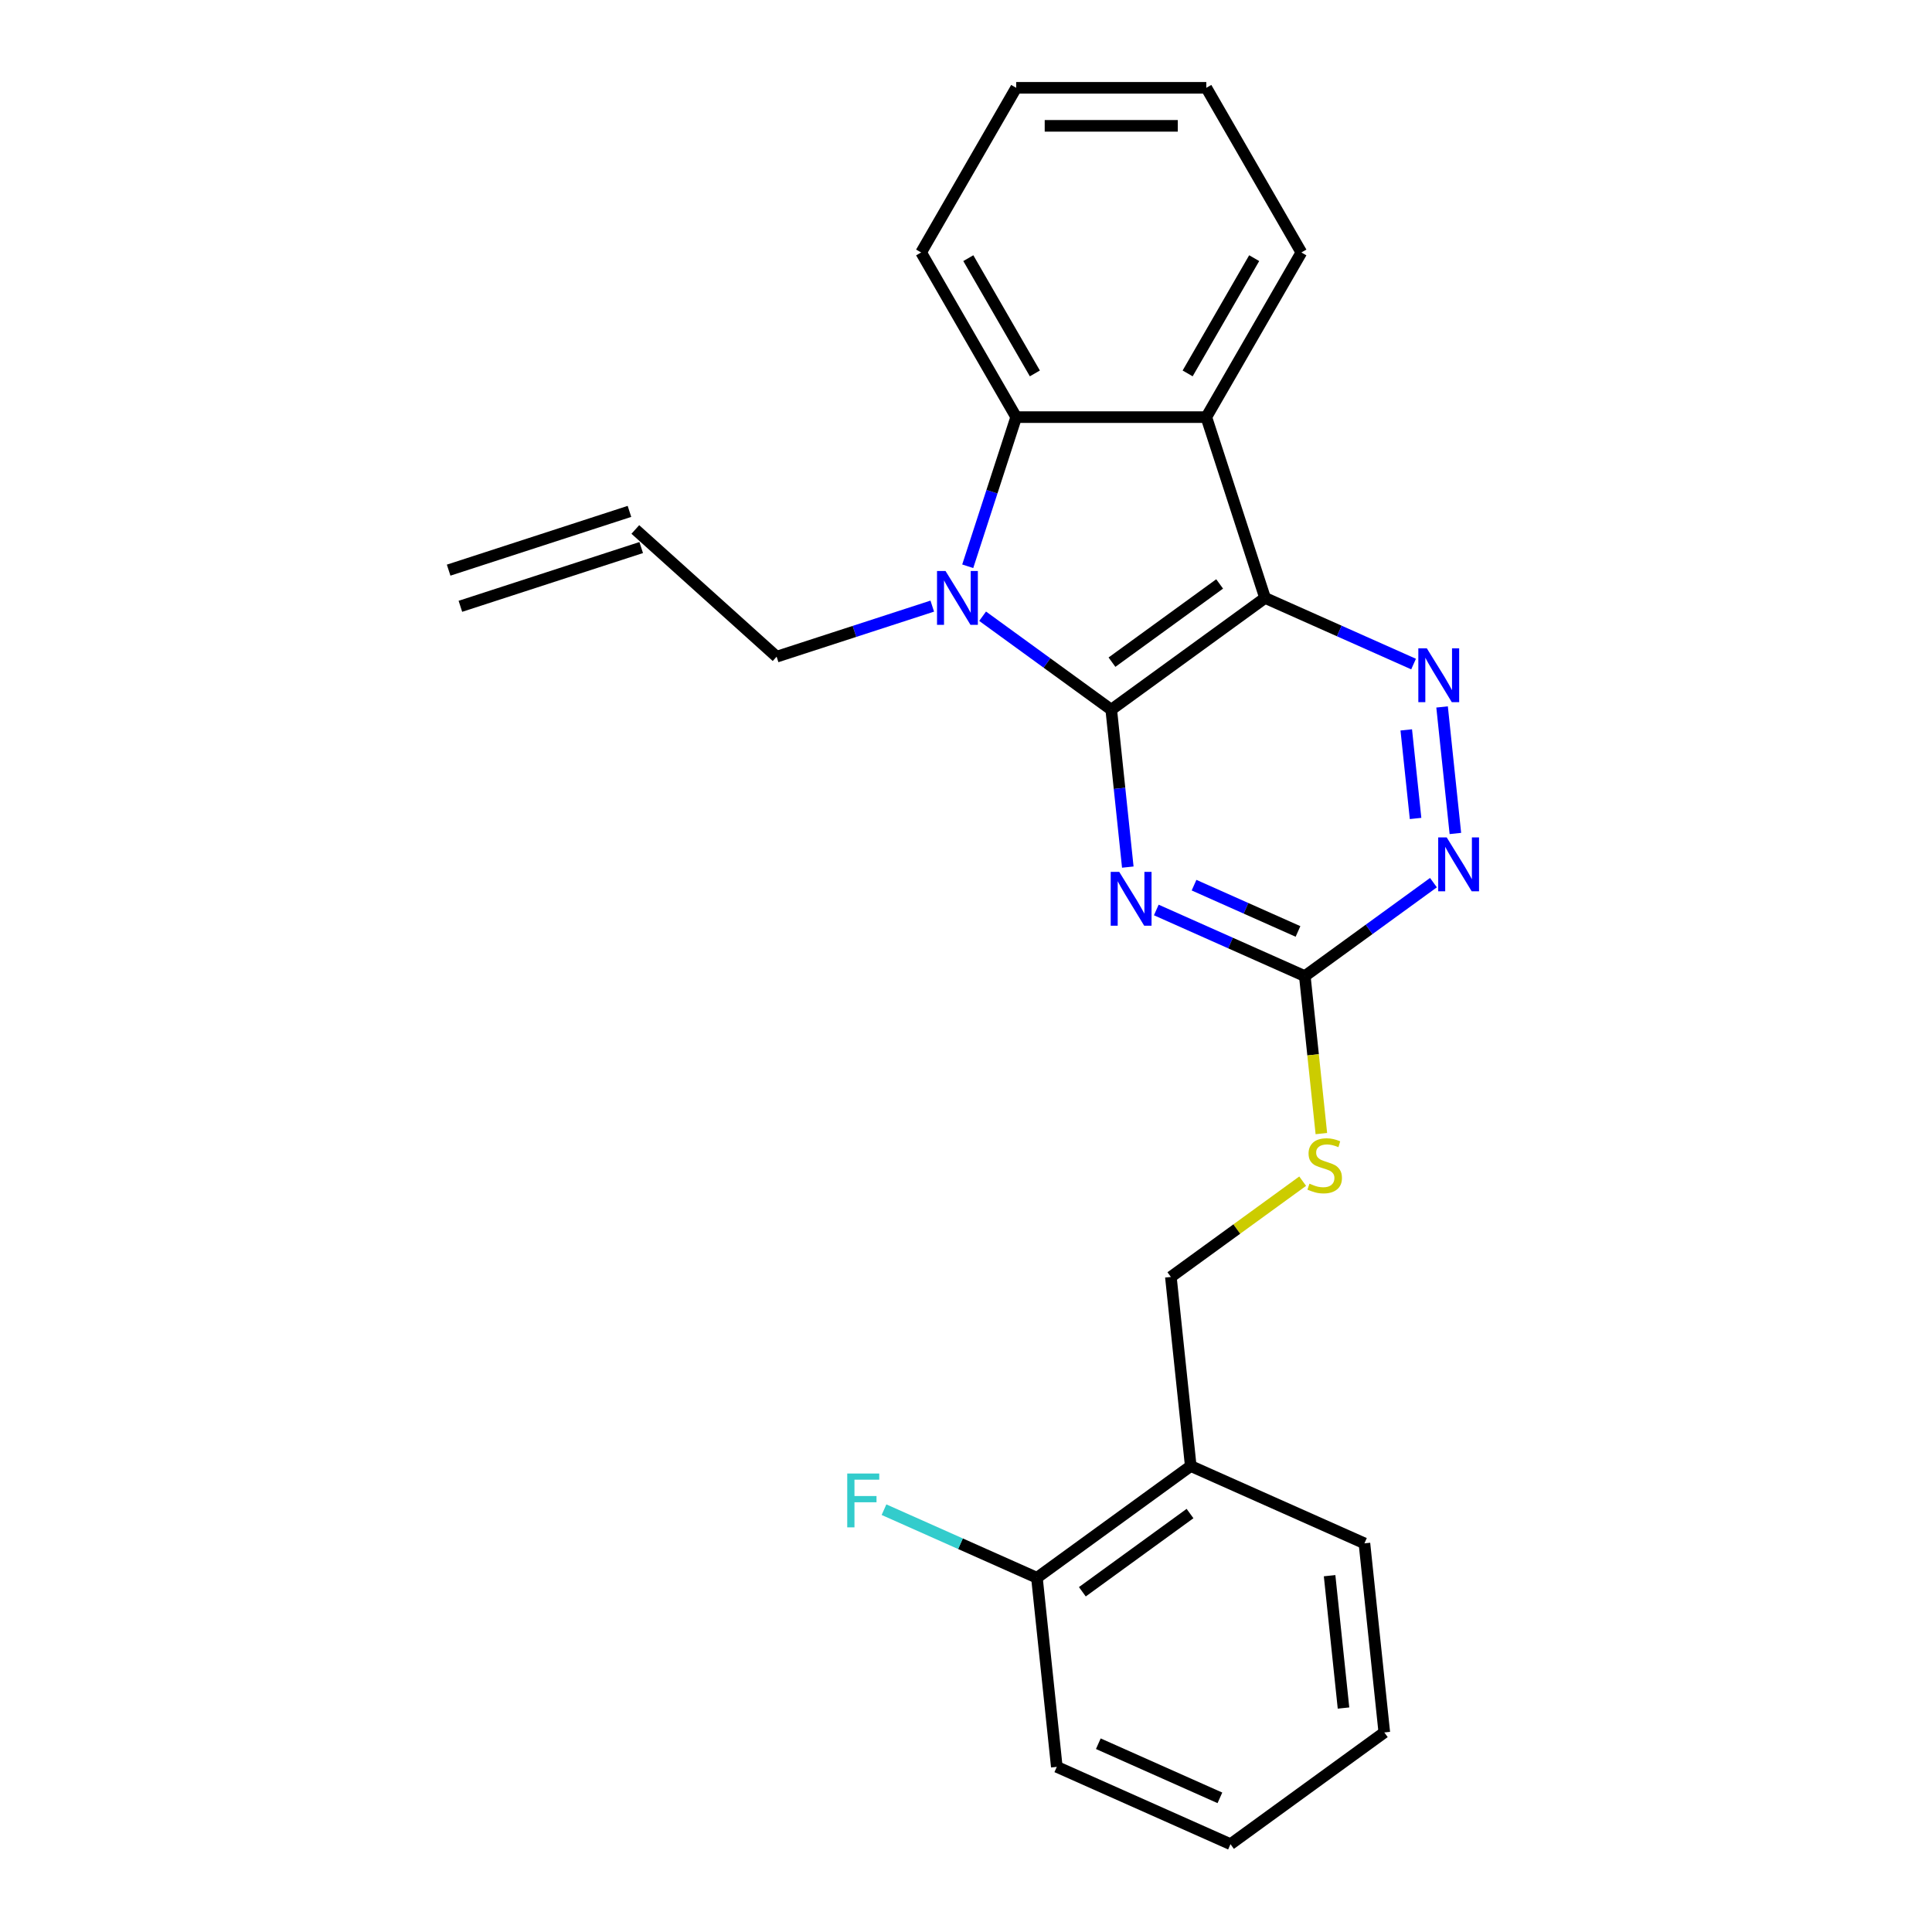 <?xml version='1.0' encoding='iso-8859-1'?>
<svg version='1.1' baseProfile='full'
              xmlns='http://www.w3.org/2000/svg'
                      xmlns:rdkit='http://www.rdkit.org/xml'
                      xmlns:xlink='http://www.w3.org/1999/xlink'
                  xml:space='preserve'
width='1000px' height='1000px' viewBox='0 0 1000 1000'>
<!-- END OF HEADER -->
<rect style='opacity:1.0;fill:#FFFFFF;stroke:none' width='1000' height='1000' x='0' y='0'> </rect>
<path class='bond-0' d='M 575.182,367.335 L 654.795,309.492' style='fill:none;fill-rule:evenodd;stroke:#000000;stroke-width:6px;stroke-linecap:butt;stroke-linejoin:miter;stroke-opacity:1' />
<path class='bond-0' d='M 575.555,342.736 L 631.285,302.246' style='fill:none;fill-rule:evenodd;stroke:#000000;stroke-width:6px;stroke-linecap:butt;stroke-linejoin:miter;stroke-opacity:1' />
<path class='bond-1' d='M 575.182,367.335 L 541.89,343.147' style='fill:none;fill-rule:evenodd;stroke:#000000;stroke-width:6px;stroke-linecap:butt;stroke-linejoin:miter;stroke-opacity:1' />
<path class='bond-1' d='M 541.89,343.147 L 508.598,318.959' style='fill:none;fill-rule:evenodd;stroke:#0000FF;stroke-width:6px;stroke-linecap:butt;stroke-linejoin:miter;stroke-opacity:1' />
<path class='bond-2' d='M 575.182,367.335 L 579.463,408.072' style='fill:none;fill-rule:evenodd;stroke:#000000;stroke-width:6px;stroke-linecap:butt;stroke-linejoin:miter;stroke-opacity:1' />
<path class='bond-2' d='M 579.463,408.072 L 583.745,448.809' style='fill:none;fill-rule:evenodd;stroke:#0000FF;stroke-width:6px;stroke-linecap:butt;stroke-linejoin:miter;stroke-opacity:1' />
<path class='bond-3' d='M 654.795,309.492 L 624.385,215.901' style='fill:none;fill-rule:evenodd;stroke:#000000;stroke-width:6px;stroke-linecap:butt;stroke-linejoin:miter;stroke-opacity:1' />
<path class='bond-4' d='M 654.795,309.492 L 693.23,326.605' style='fill:none;fill-rule:evenodd;stroke:#000000;stroke-width:6px;stroke-linecap:butt;stroke-linejoin:miter;stroke-opacity:1' />
<path class='bond-4' d='M 693.23,326.605 L 731.666,343.717' style='fill:none;fill-rule:evenodd;stroke:#0000FF;stroke-width:6px;stroke-linecap:butt;stroke-linejoin:miter;stroke-opacity:1' />
<path class='bond-5' d='M 500.895,293.098 L 513.437,254.5' style='fill:none;fill-rule:evenodd;stroke:#0000FF;stroke-width:6px;stroke-linecap:butt;stroke-linejoin:miter;stroke-opacity:1' />
<path class='bond-5' d='M 513.437,254.5 L 525.978,215.901' style='fill:none;fill-rule:evenodd;stroke:#000000;stroke-width:6px;stroke-linecap:butt;stroke-linejoin:miter;stroke-opacity:1' />
<path class='bond-12' d='M 482.539,313.726 L 442.258,326.814' style='fill:none;fill-rule:evenodd;stroke:#0000FF;stroke-width:6px;stroke-linecap:butt;stroke-linejoin:miter;stroke-opacity:1' />
<path class='bond-12' d='M 442.258,326.814 L 401.977,339.902' style='fill:none;fill-rule:evenodd;stroke:#000000;stroke-width:6px;stroke-linecap:butt;stroke-linejoin:miter;stroke-opacity:1' />
<path class='bond-6' d='M 598.497,471.004 L 636.933,488.117' style='fill:none;fill-rule:evenodd;stroke:#0000FF;stroke-width:6px;stroke-linecap:butt;stroke-linejoin:miter;stroke-opacity:1' />
<path class='bond-6' d='M 636.933,488.117 L 675.368,505.229' style='fill:none;fill-rule:evenodd;stroke:#000000;stroke-width:6px;stroke-linecap:butt;stroke-linejoin:miter;stroke-opacity:1' />
<path class='bond-6' d='M 618.033,458.158 L 644.938,470.137' style='fill:none;fill-rule:evenodd;stroke:#0000FF;stroke-width:6px;stroke-linecap:butt;stroke-linejoin:miter;stroke-opacity:1' />
<path class='bond-6' d='M 644.938,470.137 L 671.842,482.116' style='fill:none;fill-rule:evenodd;stroke:#000000;stroke-width:6px;stroke-linecap:butt;stroke-linejoin:miter;stroke-opacity:1' />
<path class='bond-16' d='M 624.385,215.901 L 673.589,130.678' style='fill:none;fill-rule:evenodd;stroke:#000000;stroke-width:6px;stroke-linecap:butt;stroke-linejoin:miter;stroke-opacity:1' />
<path class='bond-16' d='M 614.721,193.277 L 649.164,133.621' style='fill:none;fill-rule:evenodd;stroke:#000000;stroke-width:6px;stroke-linecap:butt;stroke-linejoin:miter;stroke-opacity:1' />
<path class='bond-24' d='M 624.385,215.901 L 525.978,215.901' style='fill:none;fill-rule:evenodd;stroke:#000000;stroke-width:6px;stroke-linecap:butt;stroke-linejoin:miter;stroke-opacity:1' />
<path class='bond-25' d='M 746.418,365.913 L 753.301,431.404' style='fill:none;fill-rule:evenodd;stroke:#0000FF;stroke-width:6px;stroke-linecap:butt;stroke-linejoin:miter;stroke-opacity:1' />
<path class='bond-25' d='M 727.877,377.794 L 732.695,423.638' style='fill:none;fill-rule:evenodd;stroke:#0000FF;stroke-width:6px;stroke-linecap:butt;stroke-linejoin:miter;stroke-opacity:1' />
<path class='bond-17' d='M 525.978,215.901 L 476.774,130.678' style='fill:none;fill-rule:evenodd;stroke:#000000;stroke-width:6px;stroke-linecap:butt;stroke-linejoin:miter;stroke-opacity:1' />
<path class='bond-17' d='M 535.642,193.277 L 501.199,133.621' style='fill:none;fill-rule:evenodd;stroke:#000000;stroke-width:6px;stroke-linecap:butt;stroke-linejoin:miter;stroke-opacity:1' />
<path class='bond-7' d='M 675.368,505.229 L 708.66,481.041' style='fill:none;fill-rule:evenodd;stroke:#000000;stroke-width:6px;stroke-linecap:butt;stroke-linejoin:miter;stroke-opacity:1' />
<path class='bond-7' d='M 708.66,481.041 L 741.952,456.853' style='fill:none;fill-rule:evenodd;stroke:#0000FF;stroke-width:6px;stroke-linecap:butt;stroke-linejoin:miter;stroke-opacity:1' />
<path class='bond-9' d='M 675.368,505.229 L 679.652,545.986' style='fill:none;fill-rule:evenodd;stroke:#000000;stroke-width:6px;stroke-linecap:butt;stroke-linejoin:miter;stroke-opacity:1' />
<path class='bond-9' d='M 679.652,545.986 L 683.935,586.742' style='fill:none;fill-rule:evenodd;stroke:#CCCC00;stroke-width:6px;stroke-linecap:butt;stroke-linejoin:miter;stroke-opacity:1' />
<path class='bond-8' d='M 616.327,758.809 L 606.041,660.94' style='fill:none;fill-rule:evenodd;stroke:#000000;stroke-width:6px;stroke-linecap:butt;stroke-linejoin:miter;stroke-opacity:1' />
<path class='bond-11' d='M 616.327,758.809 L 536.714,816.651' style='fill:none;fill-rule:evenodd;stroke:#000000;stroke-width:6px;stroke-linecap:butt;stroke-linejoin:miter;stroke-opacity:1' />
<path class='bond-11' d='M 615.954,783.408 L 560.224,823.897' style='fill:none;fill-rule:evenodd;stroke:#000000;stroke-width:6px;stroke-linecap:butt;stroke-linejoin:miter;stroke-opacity:1' />
<path class='bond-18' d='M 616.327,758.809 L 706.227,798.835' style='fill:none;fill-rule:evenodd;stroke:#000000;stroke-width:6px;stroke-linecap:butt;stroke-linejoin:miter;stroke-opacity:1' />
<path class='bond-10' d='M 674.259,611.377 L 640.15,636.159' style='fill:none;fill-rule:evenodd;stroke:#CCCC00;stroke-width:6px;stroke-linecap:butt;stroke-linejoin:miter;stroke-opacity:1' />
<path class='bond-10' d='M 640.15,636.159 L 606.041,660.94' style='fill:none;fill-rule:evenodd;stroke:#000000;stroke-width:6px;stroke-linecap:butt;stroke-linejoin:miter;stroke-opacity:1' />
<path class='bond-15' d='M 536.714,816.651 L 497.137,799.03' style='fill:none;fill-rule:evenodd;stroke:#000000;stroke-width:6px;stroke-linecap:butt;stroke-linejoin:miter;stroke-opacity:1' />
<path class='bond-15' d='M 497.137,799.03 L 457.56,781.41' style='fill:none;fill-rule:evenodd;stroke:#33CCCC;stroke-width:6px;stroke-linecap:butt;stroke-linejoin:miter;stroke-opacity:1' />
<path class='bond-19' d='M 536.714,816.651 L 547,914.52' style='fill:none;fill-rule:evenodd;stroke:#000000;stroke-width:6px;stroke-linecap:butt;stroke-linejoin:miter;stroke-opacity:1' />
<path class='bond-13' d='M 401.977,339.902 L 328.846,274.055' style='fill:none;fill-rule:evenodd;stroke:#000000;stroke-width:6px;stroke-linecap:butt;stroke-linejoin:miter;stroke-opacity:1' />
<path class='bond-14' d='M 325.805,264.695 L 232.214,295.105' style='fill:none;fill-rule:evenodd;stroke:#000000;stroke-width:6px;stroke-linecap:butt;stroke-linejoin:miter;stroke-opacity:1' />
<path class='bond-14' d='M 331.887,283.414 L 238.296,313.823' style='fill:none;fill-rule:evenodd;stroke:#000000;stroke-width:6px;stroke-linecap:butt;stroke-linejoin:miter;stroke-opacity:1' />
<path class='bond-20' d='M 673.589,130.678 L 624.385,45.455' style='fill:none;fill-rule:evenodd;stroke:#000000;stroke-width:6px;stroke-linecap:butt;stroke-linejoin:miter;stroke-opacity:1' />
<path class='bond-21' d='M 476.774,130.678 L 525.978,45.455' style='fill:none;fill-rule:evenodd;stroke:#000000;stroke-width:6px;stroke-linecap:butt;stroke-linejoin:miter;stroke-opacity:1' />
<path class='bond-22' d='M 706.227,798.835 L 716.513,896.703' style='fill:none;fill-rule:evenodd;stroke:#000000;stroke-width:6px;stroke-linecap:butt;stroke-linejoin:miter;stroke-opacity:1' />
<path class='bond-22' d='M 688.196,815.572 L 695.397,884.08' style='fill:none;fill-rule:evenodd;stroke:#000000;stroke-width:6px;stroke-linecap:butt;stroke-linejoin:miter;stroke-opacity:1' />
<path class='bond-27' d='M 547,914.52 L 636.9,954.545' style='fill:none;fill-rule:evenodd;stroke:#000000;stroke-width:6px;stroke-linecap:butt;stroke-linejoin:miter;stroke-opacity:1' />
<path class='bond-27' d='M 568.49,902.543 L 631.42,930.562' style='fill:none;fill-rule:evenodd;stroke:#000000;stroke-width:6px;stroke-linecap:butt;stroke-linejoin:miter;stroke-opacity:1' />
<path class='bond-26' d='M 624.385,45.455 L 525.978,45.455' style='fill:none;fill-rule:evenodd;stroke:#000000;stroke-width:6px;stroke-linecap:butt;stroke-linejoin:miter;stroke-opacity:1' />
<path class='bond-26' d='M 609.624,65.136 L 540.739,65.136' style='fill:none;fill-rule:evenodd;stroke:#000000;stroke-width:6px;stroke-linecap:butt;stroke-linejoin:miter;stroke-opacity:1' />
<path class='bond-23' d='M 716.513,896.703 L 636.9,954.545' style='fill:none;fill-rule:evenodd;stroke:#000000;stroke-width:6px;stroke-linecap:butt;stroke-linejoin:miter;stroke-opacity:1' />
<path  class='atom-2' d='M 489.408 295.558
L 498.54 310.319
Q 499.446 311.776, 500.902 314.413
Q 502.359 317.05, 502.437 317.208
L 502.437 295.558
L 506.137 295.558
L 506.137 323.427
L 502.319 323.427
L 492.518 307.288
Q 491.376 305.399, 490.156 303.234
Q 488.975 301.069, 488.621 300.4
L 488.621 323.427
L 484.999 323.427
L 484.999 295.558
L 489.408 295.558
' fill='#0000FF'/>
<path  class='atom-3' d='M 579.308 451.269
L 588.44 466.03
Q 589.345 467.486, 590.802 470.124
Q 592.258 472.761, 592.337 472.918
L 592.337 451.269
L 596.037 451.269
L 596.037 479.138
L 592.219 479.138
L 582.417 462.999
Q 581.276 461.11, 580.056 458.945
Q 578.875 456.78, 578.521 456.11
L 578.521 479.138
L 574.899 479.138
L 574.899 451.269
L 579.308 451.269
' fill='#0000FF'/>
<path  class='atom-5' d='M 738.535 335.584
L 747.667 350.345
Q 748.572 351.801, 750.029 354.439
Q 751.485 357.076, 751.564 357.234
L 751.564 335.584
L 755.264 335.584
L 755.264 363.453
L 751.446 363.453
L 741.644 347.314
Q 740.503 345.425, 739.282 343.26
Q 738.102 341.095, 737.747 340.426
L 737.747 363.453
L 734.126 363.453
L 734.126 335.584
L 738.535 335.584
' fill='#0000FF'/>
<path  class='atom-8' d='M 748.821 433.452
L 757.953 448.213
Q 758.858 449.67, 760.315 452.307
Q 761.771 454.945, 761.85 455.102
L 761.85 433.452
L 765.55 433.452
L 765.55 461.321
L 761.732 461.321
L 751.931 445.182
Q 750.789 443.293, 749.569 441.128
Q 748.388 438.963, 748.034 438.294
L 748.034 461.321
L 744.412 461.321
L 744.412 433.452
L 748.821 433.452
' fill='#0000FF'/>
<path  class='atom-10' d='M 677.782 612.663
Q 678.097 612.781, 679.396 613.332
Q 680.695 613.883, 682.112 614.237
Q 683.568 614.552, 684.985 614.552
Q 687.622 614.552, 689.158 613.293
Q 690.693 611.994, 690.693 609.75
Q 690.693 608.215, 689.905 607.27
Q 689.158 606.325, 687.977 605.814
Q 686.796 605.302, 684.828 604.712
Q 682.348 603.964, 680.852 603.255
Q 679.396 602.547, 678.333 601.051
Q 677.309 599.555, 677.309 597.036
Q 677.309 593.533, 679.671 591.368
Q 682.072 589.203, 686.796 589.203
Q 690.024 589.203, 693.684 590.738
L 692.779 593.769
Q 689.433 592.391, 686.914 592.391
Q 684.198 592.391, 682.702 593.533
Q 681.206 594.635, 681.246 596.563
Q 681.246 598.059, 681.993 598.965
Q 682.781 599.87, 683.883 600.382
Q 685.024 600.893, 686.914 601.484
Q 689.433 602.271, 690.929 603.058
Q 692.425 603.846, 693.487 605.459
Q 694.59 607.034, 694.59 609.75
Q 694.59 613.608, 691.992 615.694
Q 689.433 617.741, 685.143 617.741
Q 682.663 617.741, 680.773 617.19
Q 678.923 616.678, 676.719 615.773
L 677.782 612.663
' fill='#CCCC00'/>
<path  class='atom-16' d='M 438.528 762.691
L 455.1 762.691
L 455.1 765.879
L 442.268 765.879
L 442.268 774.342
L 453.683 774.342
L 453.683 777.57
L 442.268 777.57
L 442.268 790.56
L 438.528 790.56
L 438.528 762.691
' fill='#33CCCC'/>
</svg>
